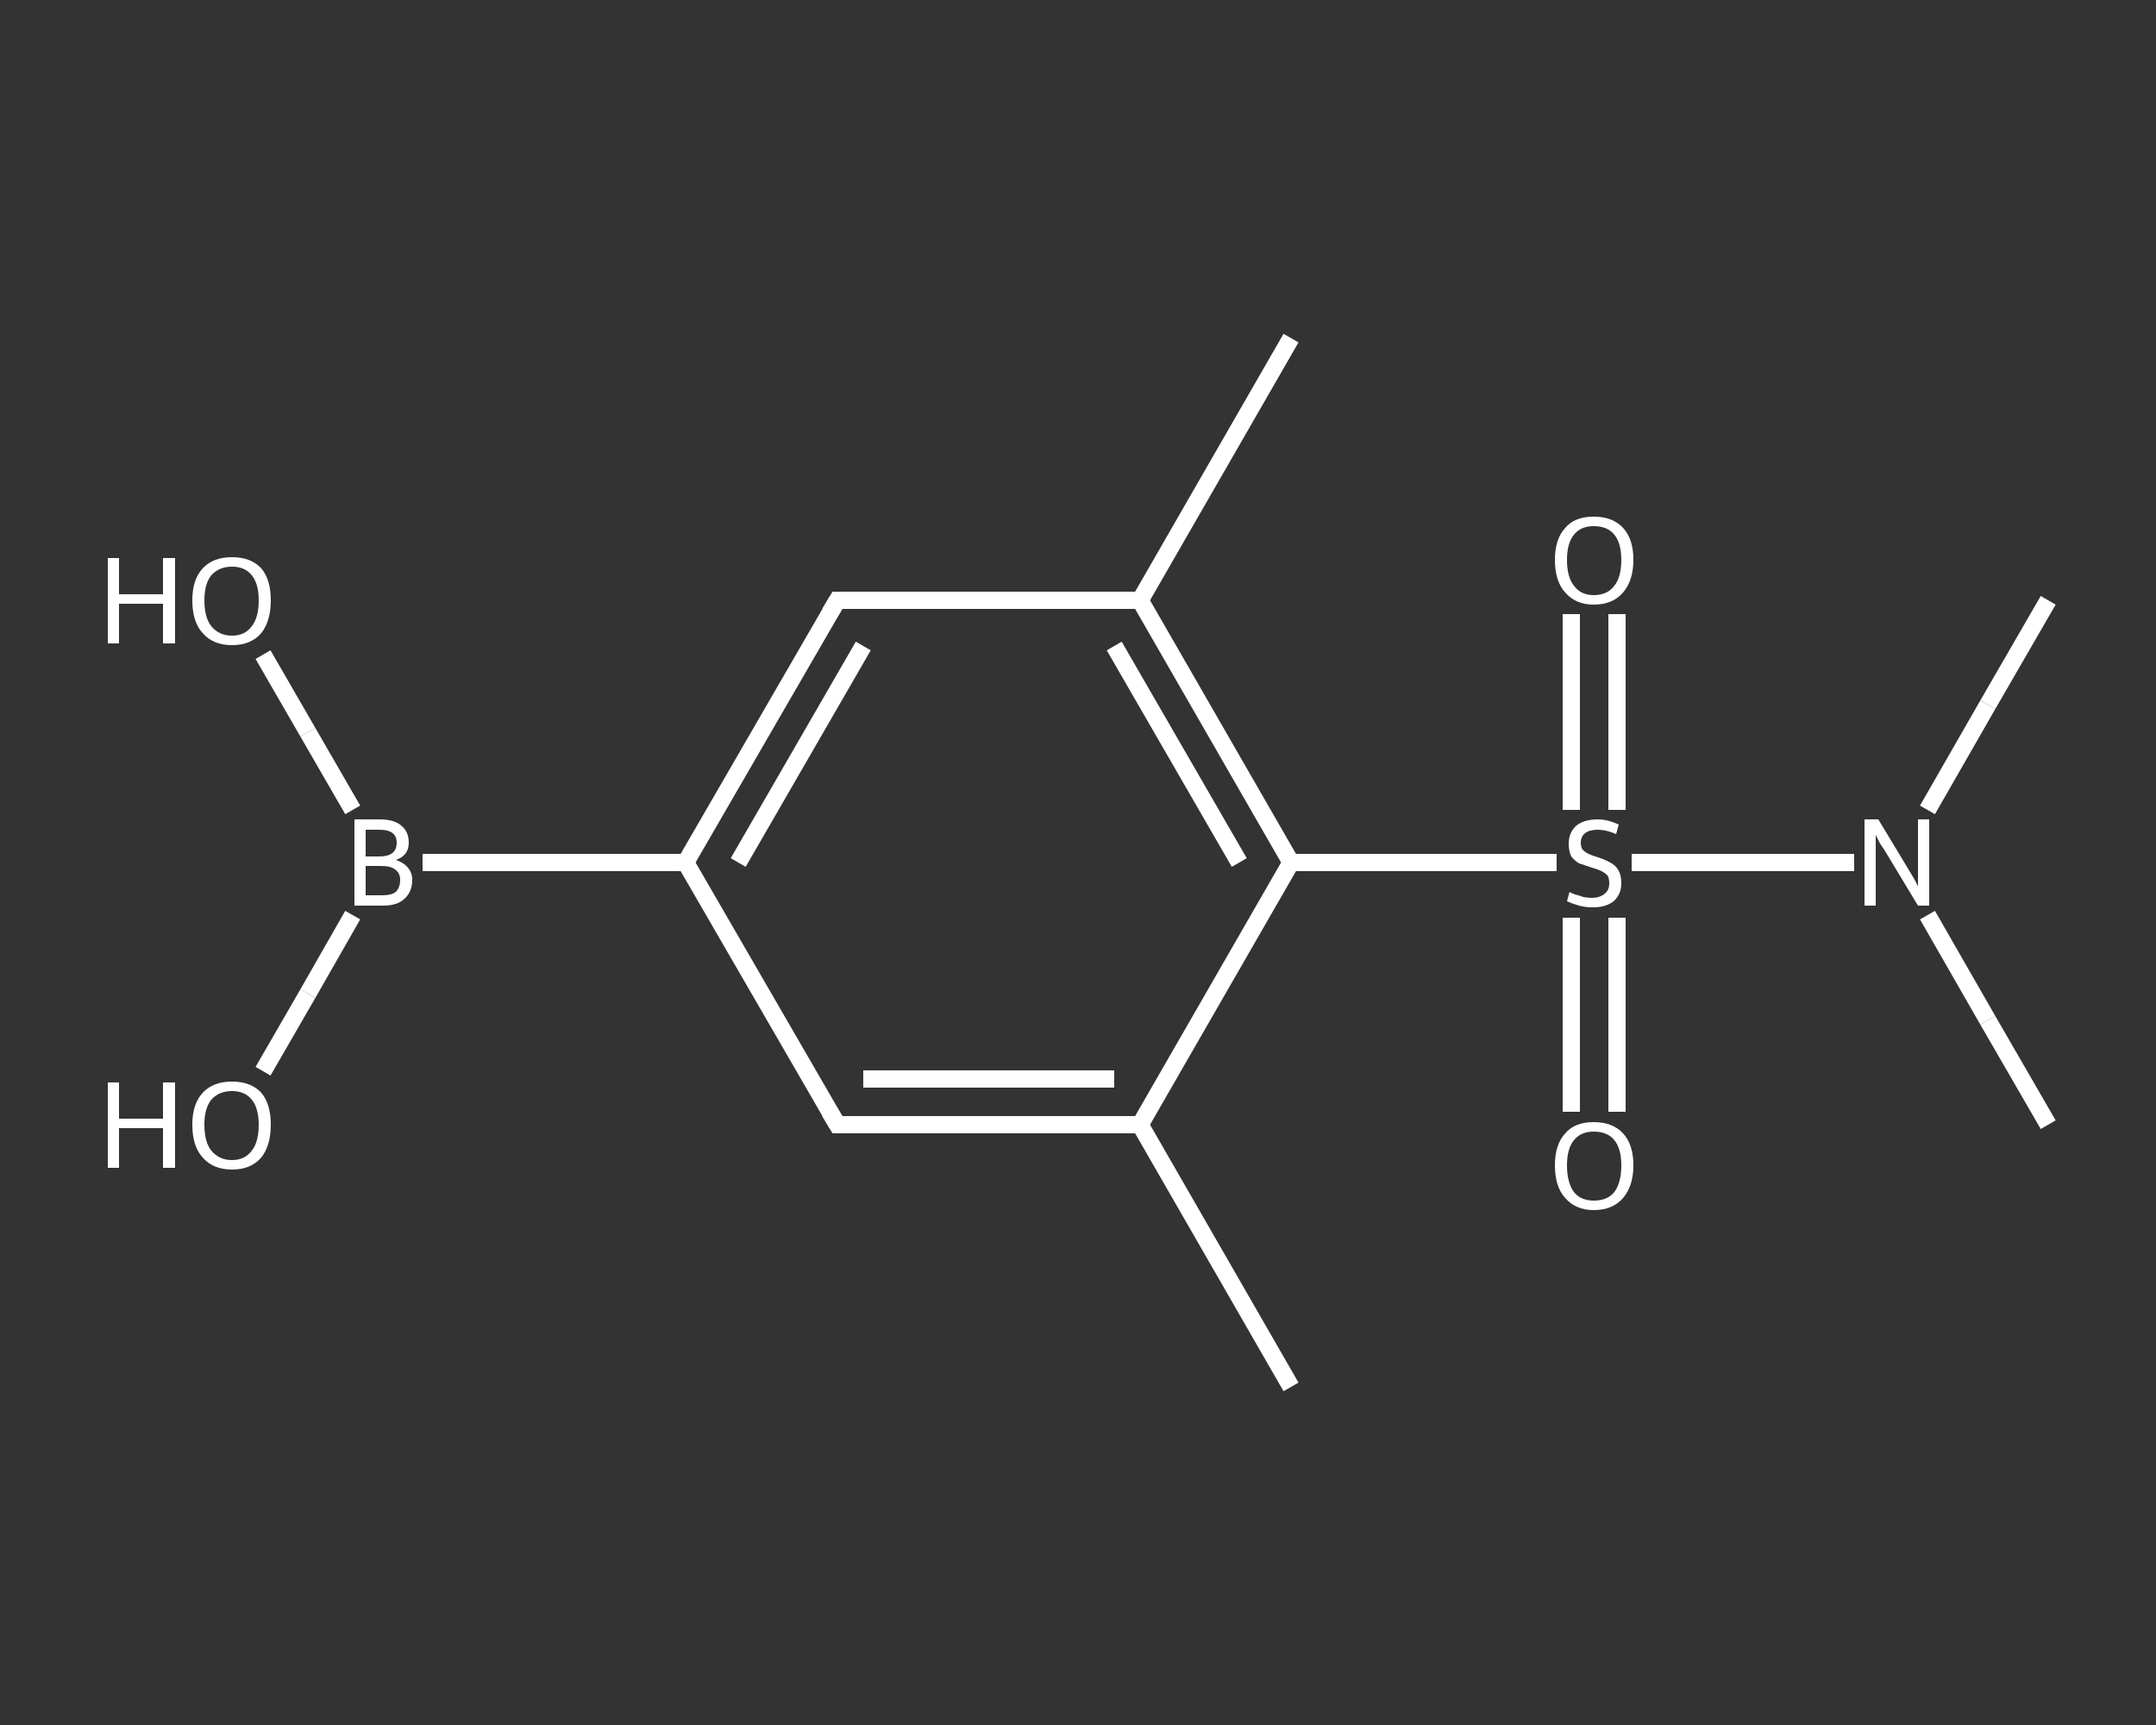 <?xml version='1.0' encoding='iso-8859-1'?>
<svg version='1.1' baseProfile='full'
              xmlns='http://www.w3.org/2000/svg'
                      xmlns:rdkit='http://www.rdkit.org/xml'
                      xmlns:xlink='http://www.w3.org/1999/xlink'
                  xml:space='preserve'
width='250px' height='200px' viewBox='0 0 250 200'>
<rect x="0" y="0" width="250" height="200" fill="#333333" stroke="none"/>
<!-- END OF HEADER -->
<rect style='opacity:1.0;fill:transparent;stroke:none' width='250.0' height='200.0' x='0.0' y='0.0'> </rect>
<path class='bond-0 atom-0 atom-1' d='M 149.7,160.8 L 132.2,130.4' style='fill:none;fill-rule:evenodd;stroke:#FFFFFF;stroke-width:2.0px;stroke-linecap:butt;stroke-linejoin:miter;stroke-opacity:1' />
<path class='bond-1 atom-1 atom-2' d='M 132.2,130.4 L 97.1,130.4' style='fill:none;fill-rule:evenodd;stroke:#FFFFFF;stroke-width:2.0px;stroke-linecap:butt;stroke-linejoin:miter;stroke-opacity:1' />
<path class='bond-1 atom-1 atom-2' d='M 129.2,125.1 L 100.1,125.1' style='fill:none;fill-rule:evenodd;stroke:#FFFFFF;stroke-width:2.0px;stroke-linecap:butt;stroke-linejoin:miter;stroke-opacity:1' />
<path class='bond-2 atom-2 atom-3' d='M 97.1,130.4 L 79.5,100.0' style='fill:none;fill-rule:evenodd;stroke:#FFFFFF;stroke-width:2.0px;stroke-linecap:butt;stroke-linejoin:miter;stroke-opacity:1' />
<path class='bond-3 atom-3 atom-4' d='M 79.5,100.0 L 49.0,100.0' style='fill:none;fill-rule:evenodd;stroke:#FFFFFF;stroke-width:2.0px;stroke-linecap:butt;stroke-linejoin:miter;stroke-opacity:1' />
<path class='bond-4 atom-4 atom-5' d='M 40.9,93.9 L 35.7,84.9' style='fill:none;fill-rule:evenodd;stroke:#FFFFFF;stroke-width:2.0px;stroke-linecap:butt;stroke-linejoin:miter;stroke-opacity:1' />
<path class='bond-4 atom-4 atom-5' d='M 35.7,84.9 L 30.5,75.9' style='fill:none;fill-rule:evenodd;stroke:#FFFFFF;stroke-width:2.0px;stroke-linecap:butt;stroke-linejoin:miter;stroke-opacity:1' />
<path class='bond-5 atom-4 atom-6' d='M 40.9,106.1 L 35.7,115.2' style='fill:none;fill-rule:evenodd;stroke:#FFFFFF;stroke-width:2.0px;stroke-linecap:butt;stroke-linejoin:miter;stroke-opacity:1' />
<path class='bond-5 atom-4 atom-6' d='M 35.7,115.2 L 30.5,124.2' style='fill:none;fill-rule:evenodd;stroke:#FFFFFF;stroke-width:2.0px;stroke-linecap:butt;stroke-linejoin:miter;stroke-opacity:1' />
<path class='bond-6 atom-3 atom-7' d='M 79.5,100.0 L 97.1,69.6' style='fill:none;fill-rule:evenodd;stroke:#FFFFFF;stroke-width:2.0px;stroke-linecap:butt;stroke-linejoin:miter;stroke-opacity:1' />
<path class='bond-6 atom-3 atom-7' d='M 85.6,100.0 L 100.1,74.9' style='fill:none;fill-rule:evenodd;stroke:#FFFFFF;stroke-width:2.0px;stroke-linecap:butt;stroke-linejoin:miter;stroke-opacity:1' />
<path class='bond-7 atom-7 atom-8' d='M 97.1,69.6 L 132.2,69.6' style='fill:none;fill-rule:evenodd;stroke:#FFFFFF;stroke-width:2.0px;stroke-linecap:butt;stroke-linejoin:miter;stroke-opacity:1' />
<path class='bond-8 atom-8 atom-9' d='M 132.2,69.6 L 149.7,39.2' style='fill:none;fill-rule:evenodd;stroke:#FFFFFF;stroke-width:2.0px;stroke-linecap:butt;stroke-linejoin:miter;stroke-opacity:1' />
<path class='bond-9 atom-8 atom-10' d='M 132.2,69.6 L 149.7,100.0' style='fill:none;fill-rule:evenodd;stroke:#FFFFFF;stroke-width:2.0px;stroke-linecap:butt;stroke-linejoin:miter;stroke-opacity:1' />
<path class='bond-9 atom-8 atom-10' d='M 129.2,74.9 L 143.7,100.0' style='fill:none;fill-rule:evenodd;stroke:#FFFFFF;stroke-width:2.0px;stroke-linecap:butt;stroke-linejoin:miter;stroke-opacity:1' />
<path class='bond-10 atom-10 atom-11' d='M 149.7,100.0 L 165.1,100.0' style='fill:none;fill-rule:evenodd;stroke:#FFFFFF;stroke-width:2.0px;stroke-linecap:butt;stroke-linejoin:miter;stroke-opacity:1' />
<path class='bond-10 atom-10 atom-11' d='M 165.1,100.0 L 180.5,100.0' style='fill:none;fill-rule:evenodd;stroke:#FFFFFF;stroke-width:2.0px;stroke-linecap:butt;stroke-linejoin:miter;stroke-opacity:1' />
<path class='bond-11 atom-11 atom-12' d='M 182.2,106.4 L 182.2,117.6' style='fill:none;fill-rule:evenodd;stroke:#FFFFFF;stroke-width:2.0px;stroke-linecap:butt;stroke-linejoin:miter;stroke-opacity:1' />
<path class='bond-11 atom-11 atom-12' d='M 182.2,117.6 L 182.2,128.9' style='fill:none;fill-rule:evenodd;stroke:#FFFFFF;stroke-width:2.0px;stroke-linecap:butt;stroke-linejoin:miter;stroke-opacity:1' />
<path class='bond-11 atom-11 atom-12' d='M 187.5,106.4 L 187.5,117.6' style='fill:none;fill-rule:evenodd;stroke:#FFFFFF;stroke-width:2.0px;stroke-linecap:butt;stroke-linejoin:miter;stroke-opacity:1' />
<path class='bond-11 atom-11 atom-12' d='M 187.5,117.6 L 187.5,128.9' style='fill:none;fill-rule:evenodd;stroke:#FFFFFF;stroke-width:2.0px;stroke-linecap:butt;stroke-linejoin:miter;stroke-opacity:1' />
<path class='bond-12 atom-11 atom-13' d='M 187.5,93.9 L 187.5,82.6' style='fill:none;fill-rule:evenodd;stroke:#FFFFFF;stroke-width:2.0px;stroke-linecap:butt;stroke-linejoin:miter;stroke-opacity:1' />
<path class='bond-12 atom-11 atom-13' d='M 187.5,82.6 L 187.5,71.2' style='fill:none;fill-rule:evenodd;stroke:#FFFFFF;stroke-width:2.0px;stroke-linecap:butt;stroke-linejoin:miter;stroke-opacity:1' />
<path class='bond-12 atom-11 atom-13' d='M 182.2,93.9 L 182.2,82.6' style='fill:none;fill-rule:evenodd;stroke:#FFFFFF;stroke-width:2.0px;stroke-linecap:butt;stroke-linejoin:miter;stroke-opacity:1' />
<path class='bond-12 atom-11 atom-13' d='M 182.2,82.6 L 182.2,71.2' style='fill:none;fill-rule:evenodd;stroke:#FFFFFF;stroke-width:2.0px;stroke-linecap:butt;stroke-linejoin:miter;stroke-opacity:1' />
<path class='bond-13 atom-11 atom-14' d='M 189.2,100.0 L 202.1,100.0' style='fill:none;fill-rule:evenodd;stroke:#FFFFFF;stroke-width:2.0px;stroke-linecap:butt;stroke-linejoin:miter;stroke-opacity:1' />
<path class='bond-13 atom-11 atom-14' d='M 202.1,100.0 L 215.0,100.0' style='fill:none;fill-rule:evenodd;stroke:#FFFFFF;stroke-width:2.0px;stroke-linecap:butt;stroke-linejoin:miter;stroke-opacity:1' />
<path class='bond-14 atom-14 atom-15' d='M 223.5,93.9 L 230.5,81.7' style='fill:none;fill-rule:evenodd;stroke:#FFFFFF;stroke-width:2.0px;stroke-linecap:butt;stroke-linejoin:miter;stroke-opacity:1' />
<path class='bond-14 atom-14 atom-15' d='M 230.5,81.7 L 237.5,69.6' style='fill:none;fill-rule:evenodd;stroke:#FFFFFF;stroke-width:2.0px;stroke-linecap:butt;stroke-linejoin:miter;stroke-opacity:1' />
<path class='bond-15 atom-14 atom-16' d='M 223.5,106.1 L 230.5,118.3' style='fill:none;fill-rule:evenodd;stroke:#FFFFFF;stroke-width:2.0px;stroke-linecap:butt;stroke-linejoin:miter;stroke-opacity:1' />
<path class='bond-15 atom-14 atom-16' d='M 230.5,118.3 L 237.5,130.4' style='fill:none;fill-rule:evenodd;stroke:#FFFFFF;stroke-width:2.0px;stroke-linecap:butt;stroke-linejoin:miter;stroke-opacity:1' />
<path class='bond-16 atom-10 atom-1' d='M 149.7,100.0 L 132.2,130.4' style='fill:none;fill-rule:evenodd;stroke:#FFFFFF;stroke-width:2.0px;stroke-linecap:butt;stroke-linejoin:miter;stroke-opacity:1' />
<path d='M 98.8,130.4 L 97.1,130.4 L 96.2,128.9' style='fill:none;stroke:#FFFFFF;stroke-width:2.0px;stroke-linecap:butt;stroke-linejoin:miter;stroke-opacity:1;' />
<path d='M 96.2,71.1 L 97.1,69.6 L 98.8,69.6' style='fill:none;stroke:#FFFFFF;stroke-width:2.0px;stroke-linecap:butt;stroke-linejoin:miter;stroke-opacity:1;' />
<path class='atom-4' d='M 45.9 99.7
Q 46.8 100.0, 47.3 100.6
Q 47.8 101.2, 47.8 102.0
Q 47.8 103.4, 46.9 104.2
Q 46.1 105.0, 44.4 105.0
L 41.1 105.0
L 41.1 95.0
L 44.0 95.0
Q 45.7 95.0, 46.5 95.7
Q 47.4 96.4, 47.4 97.7
Q 47.4 99.2, 45.9 99.7
M 42.4 96.2
L 42.4 99.3
L 44.0 99.3
Q 45.0 99.3, 45.5 98.9
Q 46.0 98.5, 46.0 97.7
Q 46.0 96.2, 44.0 96.2
L 42.4 96.2
M 44.4 103.8
Q 45.4 103.8, 45.9 103.4
Q 46.4 102.9, 46.4 102.0
Q 46.4 101.2, 45.8 100.8
Q 45.3 100.4, 44.2 100.4
L 42.4 100.4
L 42.4 103.8
L 44.4 103.8
' fill='#FFFFFF'/>
<path class='atom-5' d='M 12.5 64.7
L 13.8 64.7
L 13.8 68.9
L 18.9 68.9
L 18.9 64.7
L 20.3 64.7
L 20.3 74.6
L 18.9 74.6
L 18.9 70.0
L 13.8 70.0
L 13.8 74.6
L 12.5 74.6
L 12.5 64.7
' fill='#FFFFFF'/>
<path class='atom-5' d='M 22.3 69.6
Q 22.3 67.2, 23.5 65.9
Q 24.7 64.6, 26.9 64.6
Q 29.1 64.6, 30.3 65.9
Q 31.4 67.2, 31.4 69.6
Q 31.4 72.0, 30.3 73.4
Q 29.1 74.8, 26.9 74.8
Q 24.7 74.8, 23.5 73.4
Q 22.3 72.1, 22.3 69.6
M 26.9 73.7
Q 28.4 73.7, 29.2 72.6
Q 30.0 71.6, 30.0 69.6
Q 30.0 67.7, 29.2 66.7
Q 28.4 65.7, 26.9 65.7
Q 25.4 65.7, 24.5 66.7
Q 23.7 67.7, 23.7 69.6
Q 23.7 71.6, 24.5 72.6
Q 25.4 73.7, 26.9 73.7
' fill='#FFFFFF'/>
<path class='atom-6' d='M 12.5 125.5
L 13.8 125.5
L 13.8 129.7
L 18.9 129.7
L 18.9 125.5
L 20.3 125.5
L 20.3 135.4
L 18.9 135.4
L 18.9 130.8
L 13.8 130.8
L 13.8 135.4
L 12.5 135.4
L 12.5 125.5
' fill='#FFFFFF'/>
<path class='atom-6' d='M 22.3 130.4
Q 22.3 128.0, 23.5 126.7
Q 24.7 125.4, 26.9 125.4
Q 29.1 125.4, 30.3 126.7
Q 31.4 128.0, 31.4 130.4
Q 31.4 132.8, 30.3 134.2
Q 29.1 135.6, 26.9 135.6
Q 24.7 135.6, 23.5 134.2
Q 22.3 132.9, 22.3 130.4
M 26.9 134.5
Q 28.4 134.5, 29.2 133.4
Q 30.0 132.4, 30.0 130.4
Q 30.0 128.5, 29.2 127.5
Q 28.4 126.5, 26.9 126.5
Q 25.4 126.5, 24.5 127.5
Q 23.7 128.5, 23.7 130.4
Q 23.7 132.4, 24.5 133.4
Q 25.4 134.5, 26.9 134.5
' fill='#FFFFFF'/>
<path class='atom-11' d='M 182.0 103.4
Q 182.1 103.5, 182.6 103.7
Q 183.1 103.8, 183.6 104.0
Q 184.1 104.1, 184.6 104.1
Q 185.5 104.1, 186.1 103.6
Q 186.6 103.2, 186.6 102.4
Q 186.6 101.8, 186.4 101.5
Q 186.1 101.2, 185.7 101.0
Q 185.3 100.8, 184.6 100.6
Q 183.7 100.3, 183.1 100.1
Q 182.6 99.8, 182.2 99.3
Q 181.9 98.7, 181.9 97.8
Q 181.9 96.6, 182.7 95.8
Q 183.6 95.0, 185.3 95.0
Q 186.4 95.0, 187.7 95.6
L 187.4 96.7
Q 186.2 96.2, 185.3 96.2
Q 184.3 96.2, 183.8 96.6
Q 183.3 97.0, 183.3 97.7
Q 183.3 98.2, 183.5 98.5
Q 183.8 98.8, 184.2 99.0
Q 184.6 99.2, 185.3 99.4
Q 186.2 99.7, 186.7 100.0
Q 187.3 100.3, 187.6 100.8
Q 188.0 101.4, 188.0 102.4
Q 188.0 103.7, 187.1 104.5
Q 186.2 105.2, 184.7 105.2
Q 183.8 105.2, 183.1 105.0
Q 182.4 104.8, 181.7 104.5
L 182.0 103.4
' fill='#FFFFFF'/>
<path class='atom-12' d='M 180.3 135.1
Q 180.3 132.7, 181.5 131.4
Q 182.6 130.1, 184.8 130.1
Q 187.0 130.1, 188.2 131.4
Q 189.4 132.7, 189.4 135.1
Q 189.4 137.5, 188.2 138.9
Q 187.0 140.3, 184.8 140.3
Q 182.7 140.3, 181.5 138.9
Q 180.3 137.6, 180.3 135.1
M 184.8 139.2
Q 186.4 139.2, 187.2 138.2
Q 188.0 137.1, 188.0 135.1
Q 188.0 133.2, 187.2 132.2
Q 186.4 131.2, 184.8 131.2
Q 183.3 131.2, 182.5 132.2
Q 181.7 133.2, 181.7 135.1
Q 181.7 137.1, 182.5 138.2
Q 183.3 139.2, 184.8 139.2
' fill='#FFFFFF'/>
<path class='atom-13' d='M 180.3 64.9
Q 180.3 62.5, 181.5 61.2
Q 182.6 59.9, 184.8 59.9
Q 187.0 59.9, 188.2 61.2
Q 189.4 62.5, 189.4 64.9
Q 189.4 67.3, 188.2 68.7
Q 187.0 70.1, 184.8 70.1
Q 182.7 70.1, 181.5 68.7
Q 180.3 67.4, 180.3 64.9
M 184.8 69.0
Q 186.4 69.0, 187.2 67.9
Q 188.0 66.9, 188.0 64.9
Q 188.0 63.0, 187.2 62.0
Q 186.4 61.0, 184.8 61.0
Q 183.3 61.0, 182.5 62.0
Q 181.7 63.0, 181.7 64.9
Q 181.7 66.9, 182.5 67.9
Q 183.3 69.0, 184.8 69.0
' fill='#FFFFFF'/>
<path class='atom-14' d='M 217.8 95.0
L 221.0 100.3
Q 221.3 100.8, 221.9 101.8
Q 222.4 102.7, 222.4 102.8
L 222.4 95.0
L 223.7 95.0
L 223.7 105.0
L 222.4 105.0
L 218.9 99.2
Q 218.5 98.5, 218.0 97.8
Q 217.6 97.0, 217.5 96.8
L 217.5 105.0
L 216.2 105.0
L 216.2 95.0
L 217.8 95.0
' fill='#FFFFFF'/>
</svg>
